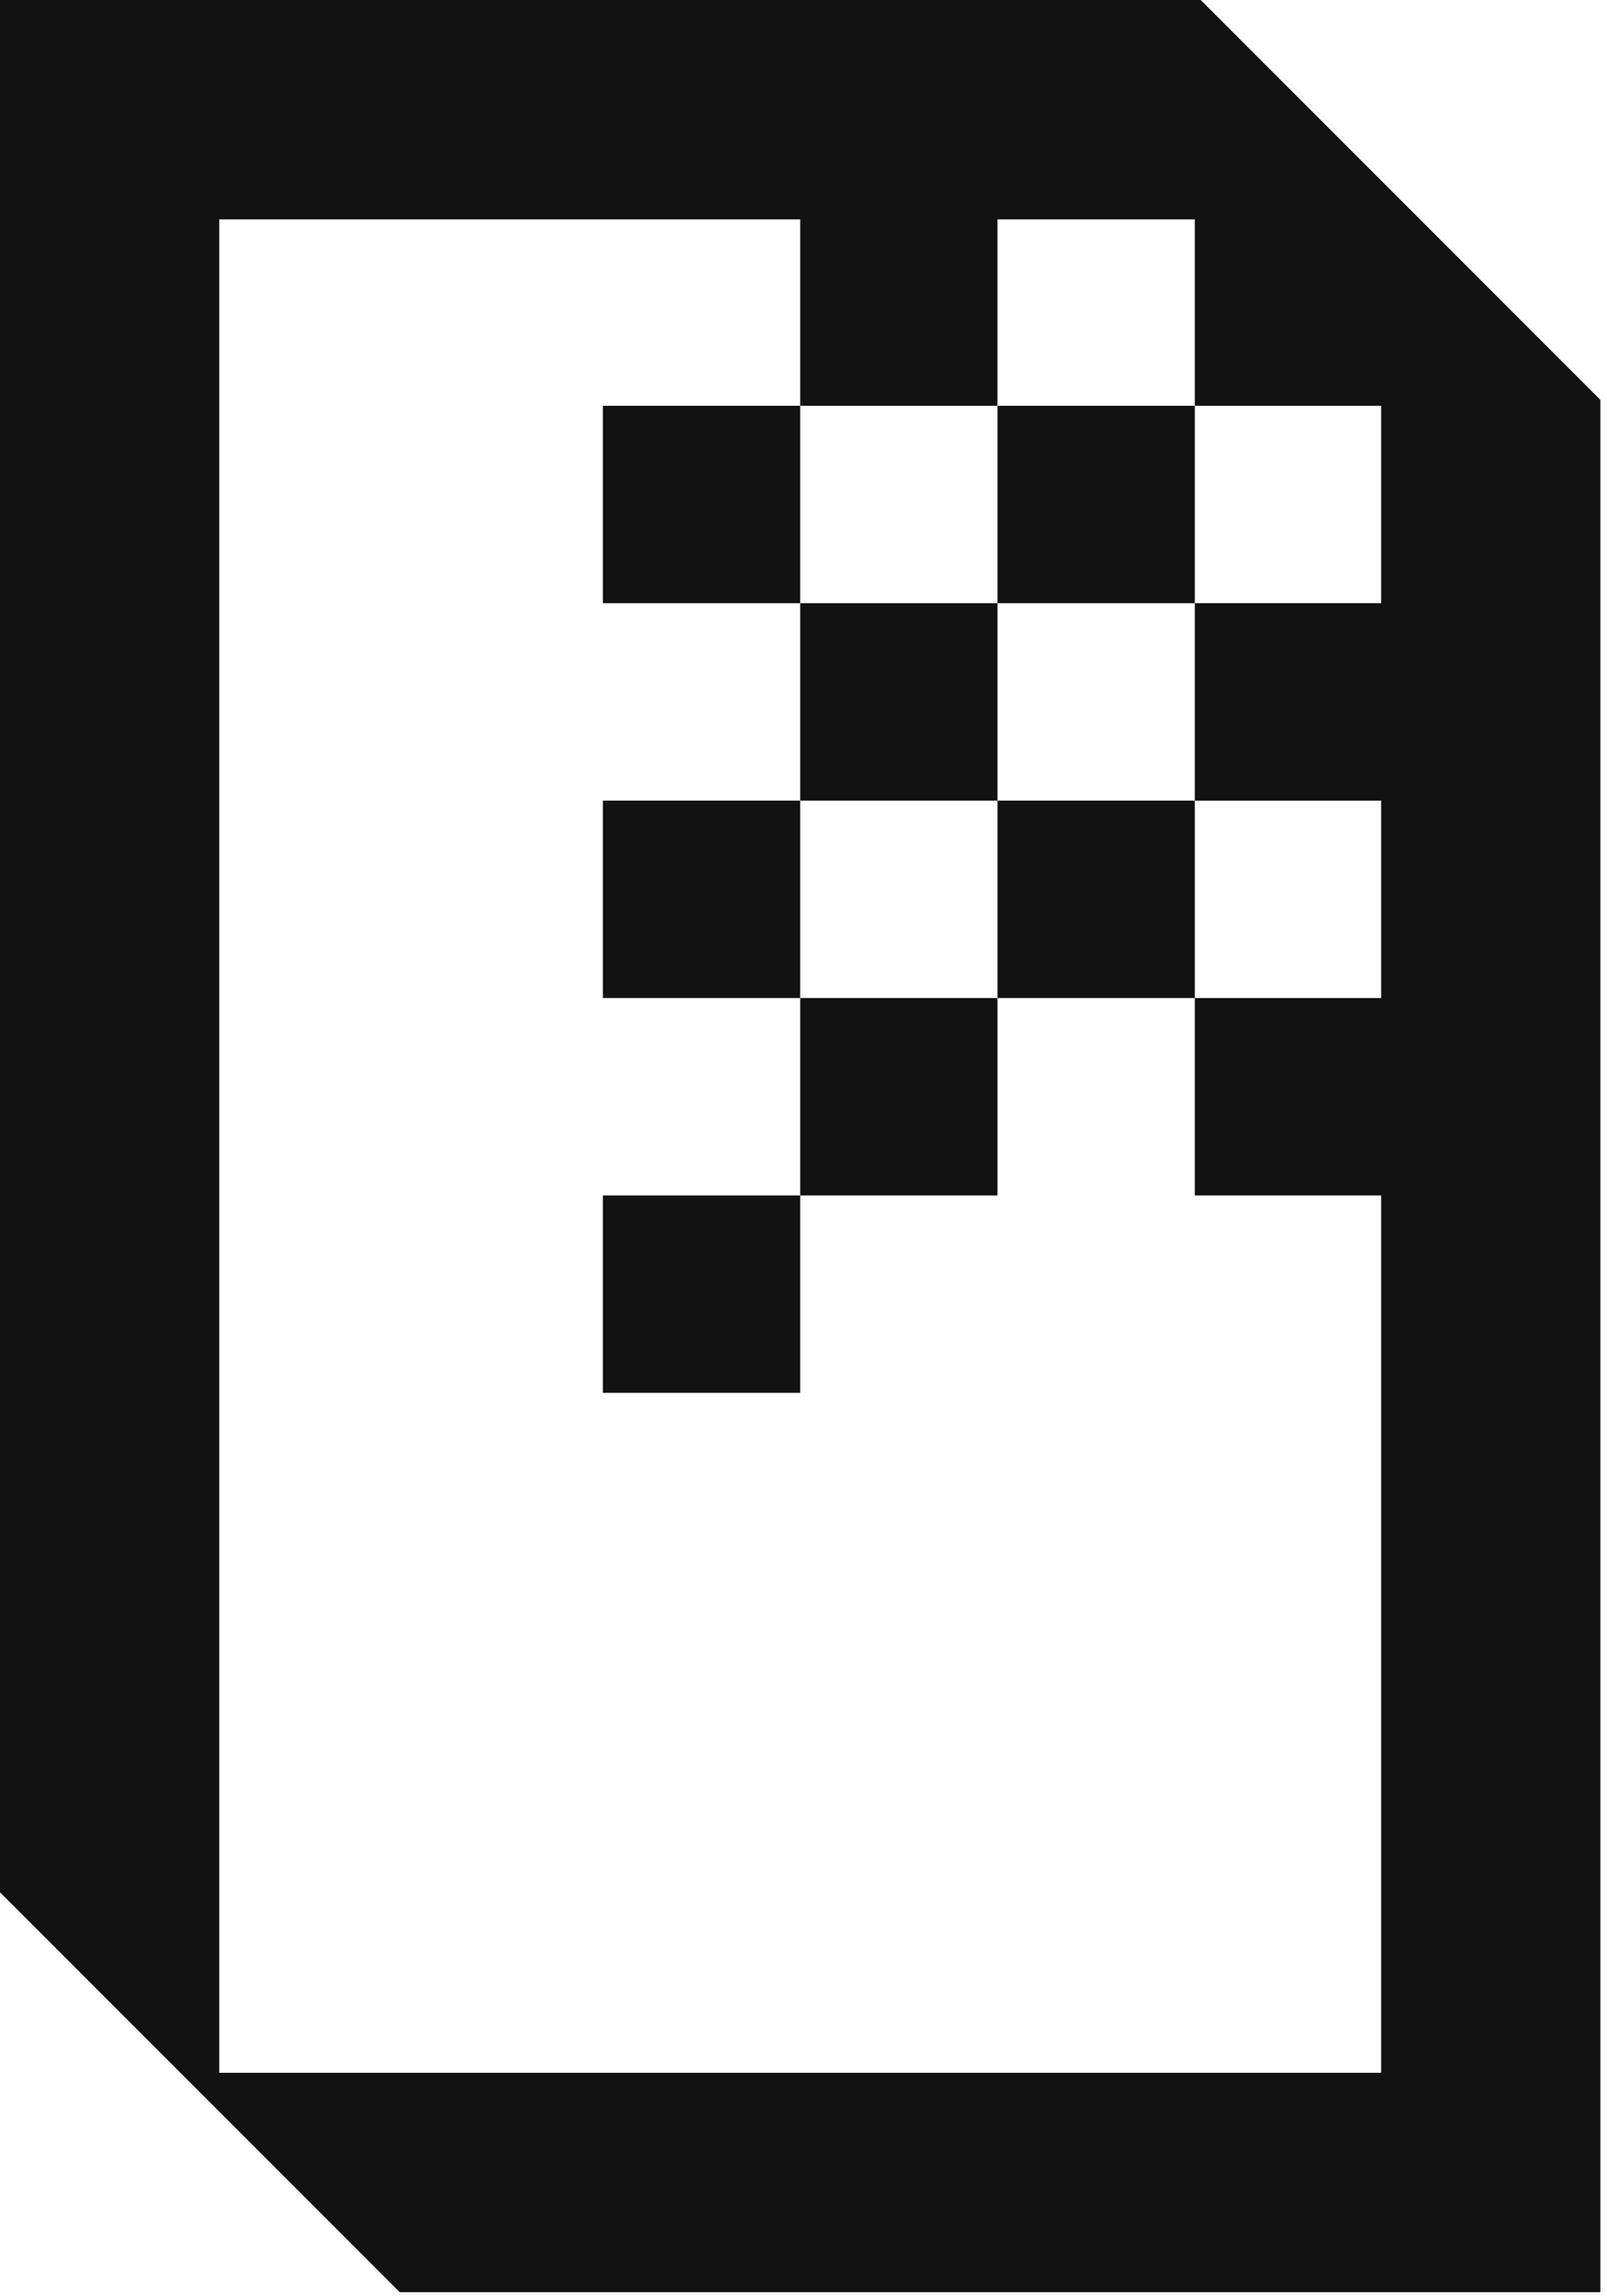 <svg width="208" height="297" viewBox="0 0 208 297" fill="none" xmlns="http://www.w3.org/2000/svg">
<path d="M155.413 0H0V244.797L51.729 296.525H207.142V51.729L155.413 0ZM178.766 268.15H28.376V28.376H103.571V52.495H129.109V28.376H154.647V52.495H178.766V78.033H154.647V103.571H178.766V129.109H154.647V154.647H178.766V268.15Z" fill="#121212"/>
<path d="M154.647 52.495H129.109V78.033H154.647V52.495Z" fill="#121212"/>
<path d="M103.571 52.495H78.033V78.033H103.571V52.495Z" fill="#121212"/>
<path d="M154.647 103.571H129.109V129.109H154.647V103.571Z" fill="#121212"/>
<path d="M103.571 103.571H78.033V129.109H103.571V103.571Z" fill="#121212"/>
<path d="M103.571 154.647H78.033V180.185H103.571V154.647Z" fill="#121212"/>
<path d="M129.109 78.033H103.571V103.571H129.109V78.033Z" fill="#121212"/>
<path d="M129.109 129.109H103.571V154.647H129.109V129.109Z" fill="#121212"/>
</svg>
